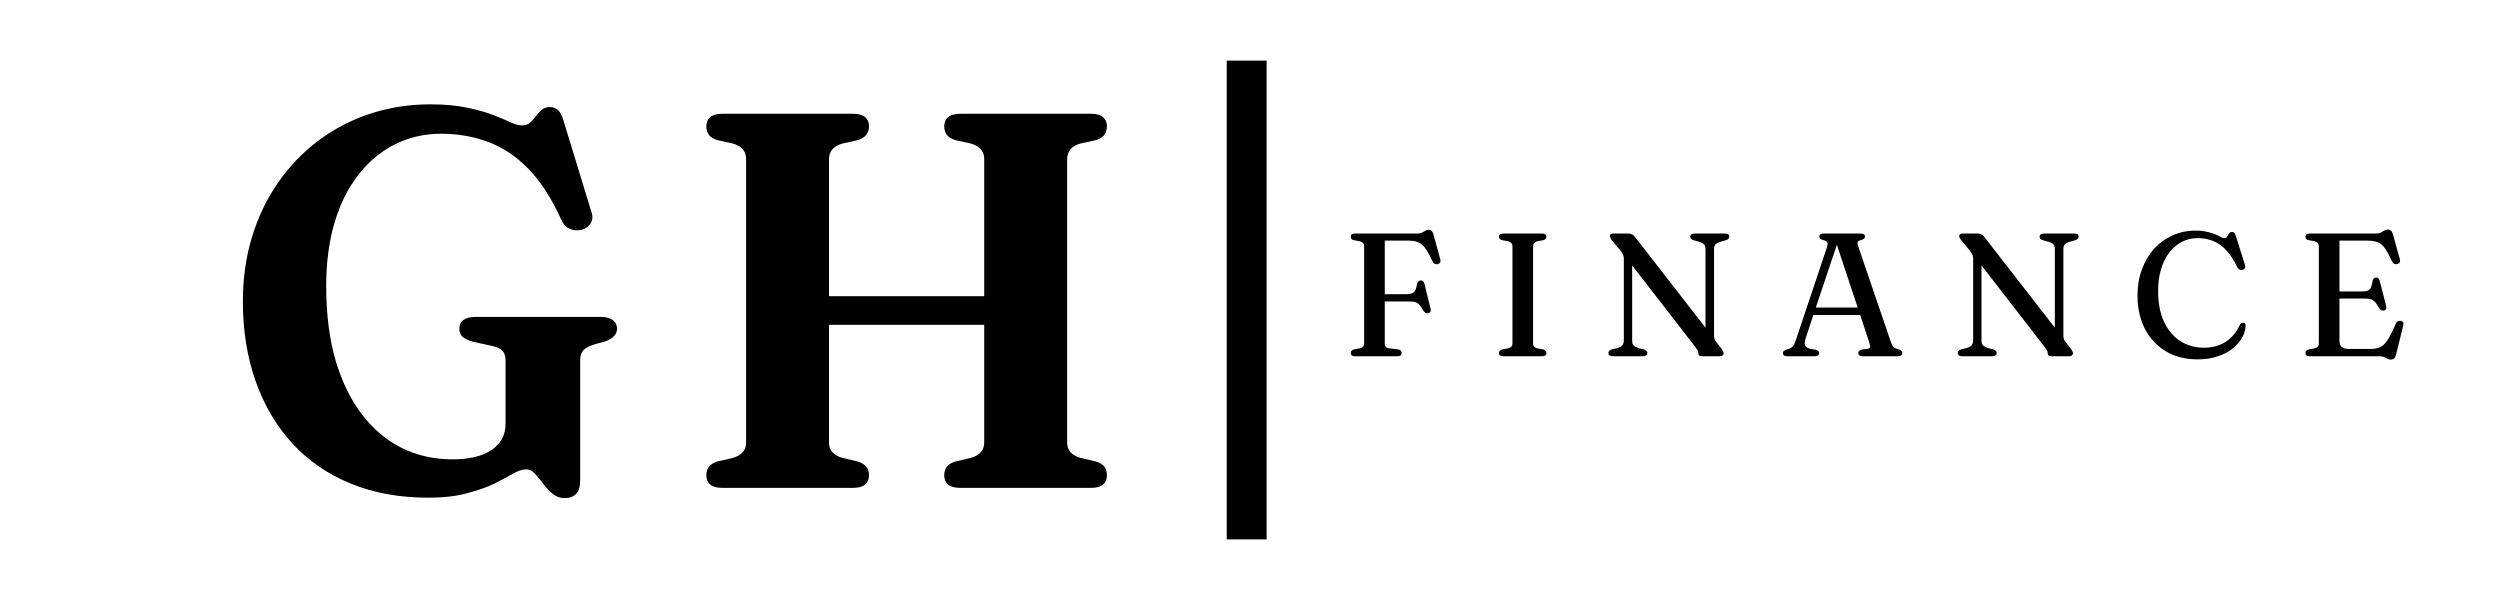 <svg xmlns="http://www.w3.org/2000/svg" xmlns:xlink="http://www.w3.org/1999/xlink" width="250" zoomAndPan="magnify" viewBox="0 0 187.5 45" height="60" preserveAspectRatio="xMidYMid meet" version="1.0"><defs><g/><clipPath id="fa7f436b05"><path d="M 16 0.059 L 90 0.059 L 90 44.938 L 16 44.938 Z M 16 0.059 " clip-rule="nonzero"/></clipPath><clipPath id="69a3b830a7"><rect x="0" width="74" y="0" height="45"/></clipPath><clipPath id="99f4f0e25b"><rect x="0" width="85" y="0" height="18"/></clipPath></defs><path stroke-linecap="butt" transform="matrix(0, -0.748, 0.748, 0, 92.005, 40.452)" fill="none" stroke-linejoin="miter" d="M -0.001 1.999 L 48.001 1.999 " stroke="#000000" stroke-width="4" stroke-opacity="1" stroke-miterlimit="4"/><g clip-path="url(#fa7f436b05)"><g transform="matrix(1, 0, 0, 1, 16, 0)"><g clip-path="url(#69a3b830a7)"><g fill="#000000" fill-opacity="1"><g transform="translate(0.606, 36.592)"><g><path d="M 26.906 -0.547 C 26.906 0.328 26.516 0.766 25.734 0.766 C 25.398 0.766 25.102 0.656 24.844 0.438 C 24.582 0.227 24.348 -0.016 24.141 -0.297 C 23.93 -0.586 23.723 -0.844 23.516 -1.062 C 23.316 -1.281 23.098 -1.391 22.859 -1.391 C 22.578 -1.391 22.242 -1.281 21.859 -1.062 C 21.484 -0.844 21.016 -0.594 20.453 -0.312 C 19.891 -0.039 19.207 0.195 18.406 0.406 C 17.602 0.625 16.641 0.734 15.516 0.734 C 13.348 0.734 11.406 0.379 9.688 -0.328 C 7.969 -1.035 6.508 -2.039 5.312 -3.344 C 4.113 -4.656 3.195 -6.211 2.562 -8.016 C 1.926 -9.816 1.609 -11.812 1.609 -14 C 1.609 -15.688 1.832 -17.281 2.281 -18.781 C 2.738 -20.289 3.391 -21.656 4.234 -22.875 C 5.078 -24.094 6.078 -25.141 7.234 -26.016 C 8.398 -26.898 9.691 -27.578 11.109 -28.047 C 12.535 -28.523 14.051 -28.766 15.656 -28.766 C 16.738 -28.766 17.66 -28.68 18.422 -28.516 C 19.191 -28.359 19.844 -28.176 20.375 -27.969 C 20.906 -27.77 21.336 -27.586 21.672 -27.422 C 22.016 -27.266 22.305 -27.188 22.547 -27.188 C 22.805 -27.188 23.008 -27.254 23.156 -27.391 C 23.312 -27.535 23.453 -27.695 23.578 -27.875 C 23.711 -28.051 23.859 -28.207 24.016 -28.344 C 24.172 -28.488 24.379 -28.562 24.641 -28.562 C 24.879 -28.562 25.082 -28.484 25.25 -28.328 C 25.414 -28.18 25.551 -27.922 25.656 -27.547 L 27.766 -20.641 C 27.867 -20.336 27.836 -20.062 27.672 -19.812 C 27.504 -19.57 27.27 -19.414 26.969 -19.344 C 26.645 -19.289 26.352 -19.32 26.094 -19.438 C 25.832 -19.562 25.629 -19.789 25.484 -20.125 C 24.754 -21.738 23.926 -23.016 23 -23.953 C 22.082 -24.891 21.078 -25.555 19.984 -25.953 C 18.891 -26.359 17.723 -26.562 16.484 -26.562 C 15.211 -26.562 14.047 -26.289 12.984 -25.75 C 11.93 -25.219 11.02 -24.453 10.25 -23.453 C 9.477 -22.453 8.883 -21.25 8.469 -19.844 C 8.062 -18.438 7.859 -16.867 7.859 -15.141 C 7.859 -13.035 8.094 -11.176 8.562 -9.562 C 9.039 -7.957 9.703 -6.602 10.547 -5.5 C 11.398 -4.395 12.398 -3.555 13.547 -2.984 C 14.703 -2.422 15.961 -2.141 17.328 -2.141 C 18.586 -2.141 19.566 -2.375 20.266 -2.844 C 20.961 -3.32 21.312 -3.977 21.312 -4.812 L 21.312 -9.562 C 21.312 -9.883 21.227 -10.129 21.062 -10.297 C 20.906 -10.461 20.594 -10.594 20.125 -10.688 L 18.891 -10.953 C 18.555 -11.047 18.297 -11.164 18.109 -11.312 C 17.93 -11.469 17.844 -11.672 17.844 -11.922 C 17.844 -12.523 18.266 -12.828 19.109 -12.828 L 28.391 -12.828 C 28.828 -12.828 29.148 -12.742 29.359 -12.578 C 29.566 -12.422 29.672 -12.211 29.672 -11.953 C 29.672 -11.523 29.375 -11.203 28.781 -10.984 L 28.031 -10.781 C 27.633 -10.664 27.348 -10.52 27.172 -10.344 C 26.992 -10.164 26.906 -9.906 26.906 -9.562 Z M 26.906 -0.547 "/></g></g></g><g fill="#000000" fill-opacity="1"><g transform="translate(34.864, 36.592)"><g><path d="M 11.312 -3.406 C 11.312 -2.82 11.648 -2.438 12.328 -2.25 L 13.453 -1.984 C 13.754 -1.891 13.973 -1.754 14.109 -1.578 C 14.242 -1.41 14.312 -1.195 14.312 -0.938 C 14.312 -0.645 14.211 -0.414 14.016 -0.25 C 13.816 -0.082 13.504 0 13.078 0 L 3.328 0 C 2.91 0 2.602 -0.082 2.406 -0.25 C 2.207 -0.414 2.109 -0.645 2.109 -0.938 C 2.109 -1.195 2.172 -1.41 2.297 -1.578 C 2.43 -1.754 2.648 -1.891 2.953 -1.984 L 4.094 -2.25 C 4.758 -2.438 5.094 -2.82 5.094 -3.406 L 5.094 -24.656 C 5.094 -25.25 4.758 -25.641 4.094 -25.828 L 2.953 -26.078 C 2.648 -26.172 2.43 -26.305 2.297 -26.484 C 2.172 -26.66 2.109 -26.875 2.109 -27.125 C 2.109 -27.414 2.207 -27.645 2.406 -27.812 C 2.602 -27.977 2.91 -28.062 3.328 -28.062 L 13.078 -28.062 C 13.504 -28.062 13.816 -27.977 14.016 -27.812 C 14.211 -27.645 14.312 -27.414 14.312 -27.125 C 14.312 -26.875 14.242 -26.66 14.109 -26.484 C 13.973 -26.305 13.754 -26.172 13.453 -26.078 L 12.328 -25.828 C 11.648 -25.641 11.312 -25.25 11.312 -24.656 L 11.312 -14.375 L 22.953 -14.375 L 22.953 -24.656 C 22.953 -25.25 22.613 -25.641 21.938 -25.828 L 20.812 -26.078 C 20.5 -26.172 20.273 -26.305 20.141 -26.484 C 20.016 -26.66 19.953 -26.875 19.953 -27.125 C 19.953 -27.414 20.051 -27.645 20.25 -27.812 C 20.445 -27.977 20.758 -28.062 21.188 -28.062 L 30.938 -28.062 C 31.363 -28.062 31.672 -27.977 31.859 -27.812 C 32.055 -27.645 32.156 -27.414 32.156 -27.125 C 32.156 -26.875 32.094 -26.66 31.969 -26.484 C 31.844 -26.305 31.625 -26.172 31.312 -26.078 L 30.172 -25.828 C 29.504 -25.641 29.172 -25.25 29.172 -24.656 L 29.172 -3.406 C 29.172 -2.82 29.504 -2.438 30.172 -2.25 L 31.312 -1.984 C 31.625 -1.891 31.844 -1.754 31.969 -1.578 C 32.094 -1.41 32.156 -1.195 32.156 -0.938 C 32.156 -0.645 32.055 -0.414 31.859 -0.25 C 31.672 -0.082 31.363 0 30.938 0 L 21.188 0 C 20.758 0 20.445 -0.082 20.25 -0.25 C 20.051 -0.414 19.953 -0.645 19.953 -0.938 C 19.953 -1.195 20.016 -1.41 20.141 -1.578 C 20.273 -1.754 20.5 -1.891 20.812 -1.984 L 21.938 -2.25 C 22.613 -2.438 22.953 -2.82 22.953 -3.406 L 22.953 -12.234 L 11.312 -12.234 Z M 11.312 -3.406 "/></g></g></g></g></g></g><g transform="matrix(1, 0, 0, 1, 100, 13)"><g clip-path="url(#99f4f0e25b)"><g fill="#000000" fill-opacity="1"><g transform="translate(0.561, 13.719)"><g><path d="M 5.703 -9.203 C 5.859 -9.203 5.984 -9.223 6.078 -9.266 C 6.172 -9.316 6.254 -9.363 6.328 -9.406 C 6.398 -9.457 6.484 -9.484 6.578 -9.484 C 6.68 -9.484 6.758 -9.453 6.812 -9.391 C 6.875 -9.336 6.922 -9.25 6.953 -9.125 L 7.469 -7.234 C 7.488 -7.148 7.477 -7.078 7.438 -7.016 C 7.395 -6.961 7.332 -6.926 7.25 -6.906 C 7.176 -6.895 7.102 -6.906 7.031 -6.938 C 6.969 -6.969 6.914 -7.031 6.875 -7.125 C 6.727 -7.445 6.586 -7.711 6.453 -7.922 C 6.328 -8.129 6.195 -8.285 6.062 -8.391 C 5.938 -8.492 5.797 -8.566 5.641 -8.609 C 5.492 -8.648 5.316 -8.672 5.109 -8.672 L 3.297 -8.672 L 3.297 -4.656 L 4.922 -4.656 C 5.098 -4.656 5.238 -4.676 5.344 -4.719 C 5.445 -4.758 5.523 -4.832 5.578 -4.938 C 5.641 -5.051 5.688 -5.211 5.719 -5.422 C 5.758 -5.578 5.844 -5.664 5.969 -5.688 C 6.125 -5.695 6.223 -5.617 6.266 -5.453 L 6.734 -3.562 C 6.773 -3.383 6.723 -3.273 6.578 -3.234 C 6.43 -3.191 6.305 -3.25 6.203 -3.406 C 6.098 -3.594 6 -3.738 5.906 -3.844 C 5.82 -3.945 5.723 -4.016 5.609 -4.047 C 5.492 -4.086 5.348 -4.109 5.172 -4.109 L 3.297 -4.109 L 3.297 -0.953 C 3.297 -0.742 3.406 -0.625 3.625 -0.594 L 4.281 -0.516 C 4.469 -0.484 4.562 -0.395 4.562 -0.25 C 4.562 -0.082 4.453 0 4.234 0 L 1.078 0 C 0.859 0 0.75 -0.082 0.75 -0.25 C 0.75 -0.312 0.766 -0.363 0.797 -0.406 C 0.836 -0.445 0.906 -0.484 1 -0.516 L 1.422 -0.594 C 1.641 -0.645 1.75 -0.766 1.75 -0.953 L 1.75 -8.266 C 1.75 -8.441 1.641 -8.562 1.422 -8.625 L 1 -8.703 C 0.906 -8.723 0.836 -8.754 0.797 -8.797 C 0.766 -8.848 0.75 -8.906 0.75 -8.969 C 0.75 -9.125 0.859 -9.203 1.078 -9.203 Z M 5.703 -9.203 "/></g></g></g><g fill="#000000" fill-opacity="1"><g transform="translate(11.684, 13.719)"><g><path d="M 3.297 -0.953 C 3.297 -0.766 3.398 -0.645 3.609 -0.594 L 4.047 -0.516 C 4.211 -0.461 4.297 -0.375 4.297 -0.25 C 4.297 -0.082 4.188 0 3.969 0 L 1.062 0 C 0.844 0 0.734 -0.082 0.734 -0.25 C 0.734 -0.375 0.82 -0.461 1 -0.516 L 1.422 -0.594 C 1.641 -0.645 1.75 -0.766 1.75 -0.953 L 1.75 -8.266 C 1.75 -8.441 1.641 -8.562 1.422 -8.625 L 1 -8.703 C 0.82 -8.742 0.734 -8.832 0.734 -8.969 C 0.734 -9.125 0.844 -9.203 1.062 -9.203 L 3.969 -9.203 C 4.188 -9.203 4.297 -9.125 4.297 -8.969 C 4.297 -8.832 4.211 -8.742 4.047 -8.703 L 3.609 -8.625 C 3.398 -8.562 3.297 -8.441 3.297 -8.266 Z M 3.297 -0.953 "/></g></g></g><g fill="#000000" fill-opacity="1"><g transform="translate(19.99, 13.719)"><g><path d="M 3.562 -0.25 C 3.562 -0.082 3.445 0 3.219 0 L 0.984 0 C 0.754 0 0.641 -0.082 0.641 -0.25 C 0.641 -0.301 0.656 -0.348 0.688 -0.391 C 0.727 -0.441 0.797 -0.484 0.891 -0.516 L 1.281 -0.609 C 1.488 -0.672 1.625 -0.742 1.688 -0.828 C 1.758 -0.91 1.797 -1.039 1.797 -1.219 L 1.797 -7.312 C 1.797 -7.395 1.785 -7.469 1.766 -7.531 C 1.754 -7.594 1.723 -7.66 1.672 -7.734 C 1.629 -7.816 1.562 -7.91 1.469 -8.016 L 0.891 -8.703 C 0.836 -8.785 0.801 -8.848 0.781 -8.891 C 0.758 -8.93 0.75 -8.973 0.75 -9.016 C 0.75 -9.078 0.77 -9.125 0.812 -9.156 C 0.863 -9.188 0.926 -9.203 1 -9.203 L 2.125 -9.203 C 2.238 -9.203 2.332 -9.18 2.406 -9.141 C 2.488 -9.109 2.57 -9.035 2.656 -8.922 L 7.922 -2.141 L 7.922 -8 C 7.922 -8.164 7.891 -8.289 7.828 -8.375 C 7.766 -8.457 7.629 -8.531 7.422 -8.594 L 7.031 -8.703 C 6.938 -8.734 6.867 -8.77 6.828 -8.812 C 6.797 -8.852 6.781 -8.906 6.781 -8.969 C 6.781 -9.125 6.895 -9.203 7.125 -9.203 L 9.375 -9.203 C 9.594 -9.203 9.703 -9.125 9.703 -8.969 C 9.703 -8.906 9.68 -8.852 9.641 -8.812 C 9.609 -8.77 9.547 -8.734 9.453 -8.703 L 9.062 -8.594 C 8.863 -8.531 8.727 -8.457 8.656 -8.375 C 8.594 -8.301 8.562 -8.176 8.562 -8 L 8.562 -1.641 C 8.562 -1.516 8.57 -1.406 8.594 -1.312 C 8.613 -1.227 8.656 -1.148 8.719 -1.078 L 9.125 -0.562 C 9.188 -0.469 9.227 -0.398 9.25 -0.359 C 9.27 -0.316 9.281 -0.27 9.281 -0.219 C 9.281 -0.156 9.254 -0.102 9.203 -0.062 C 9.148 -0.02 9.082 0 9 0 L 7.656 0 C 7.477 0 7.391 -0.066 7.391 -0.203 C 7.391 -0.254 7.383 -0.297 7.375 -0.328 C 7.375 -0.367 7.352 -0.414 7.312 -0.469 C 7.27 -0.531 7.211 -0.613 7.141 -0.719 L 2.422 -6.812 L 2.422 -1.219 C 2.422 -1.102 2.43 -1.008 2.453 -0.938 C 2.484 -0.863 2.535 -0.801 2.609 -0.75 C 2.68 -0.707 2.785 -0.66 2.922 -0.609 L 3.312 -0.516 C 3.406 -0.473 3.469 -0.43 3.5 -0.391 C 3.539 -0.348 3.562 -0.301 3.562 -0.25 Z M 3.562 -0.25 "/></g></g></g><g fill="#000000" fill-opacity="1"><g transform="translate(33.515, 13.719)"><g><path d="M 2.922 -0.25 C 2.922 -0.082 2.805 0 2.578 0 L 0.547 0 C 0.316 0 0.203 -0.078 0.203 -0.234 C 0.203 -0.297 0.219 -0.344 0.25 -0.375 C 0.289 -0.414 0.359 -0.457 0.453 -0.5 L 0.703 -0.578 C 0.785 -0.609 0.852 -0.648 0.906 -0.703 C 0.969 -0.754 1.02 -0.82 1.062 -0.906 C 1.102 -1 1.148 -1.129 1.203 -1.297 L 3.516 -8.203 C 3.555 -8.359 3.562 -8.469 3.531 -8.531 C 3.508 -8.602 3.422 -8.66 3.266 -8.703 C 3.141 -8.734 3.051 -8.77 3 -8.812 C 2.957 -8.852 2.938 -8.906 2.938 -8.969 C 2.938 -9.125 3.051 -9.203 3.281 -9.203 L 6.016 -9.203 C 6.242 -9.203 6.359 -9.129 6.359 -8.984 C 6.359 -8.91 6.332 -8.852 6.281 -8.812 C 6.227 -8.77 6.145 -8.734 6.031 -8.703 C 5.906 -8.672 5.832 -8.629 5.812 -8.578 C 5.789 -8.523 5.797 -8.438 5.828 -8.312 L 8.281 -1.125 C 8.344 -0.938 8.41 -0.797 8.484 -0.703 C 8.566 -0.617 8.688 -0.562 8.844 -0.531 C 8.969 -0.488 9.051 -0.445 9.094 -0.406 C 9.133 -0.363 9.156 -0.312 9.156 -0.25 C 9.156 -0.082 9.039 0 8.812 0 L 6.188 0 C 5.969 0 5.859 -0.082 5.859 -0.25 C 5.859 -0.363 5.941 -0.445 6.109 -0.5 L 6.578 -0.562 C 6.691 -0.594 6.75 -0.645 6.75 -0.719 C 6.75 -0.789 6.723 -0.906 6.672 -1.062 L 6 -3.094 L 2.484 -3.094 L 1.922 -1.375 C 1.836 -1.125 1.816 -0.941 1.859 -0.828 C 1.898 -0.723 2.02 -0.633 2.219 -0.562 L 2.672 -0.484 C 2.836 -0.43 2.922 -0.352 2.922 -0.25 Z M 2.672 -3.656 L 5.812 -3.656 L 4.25 -8.359 Z M 2.672 -3.656 "/></g></g></g><g fill="#000000" fill-opacity="1"><g transform="translate(46.191, 13.719)"><g><path d="M 3.562 -0.25 C 3.562 -0.082 3.445 0 3.219 0 L 0.984 0 C 0.754 0 0.641 -0.082 0.641 -0.25 C 0.641 -0.301 0.656 -0.348 0.688 -0.391 C 0.727 -0.441 0.797 -0.484 0.891 -0.516 L 1.281 -0.609 C 1.488 -0.672 1.625 -0.742 1.688 -0.828 C 1.758 -0.91 1.797 -1.039 1.797 -1.219 L 1.797 -7.312 C 1.797 -7.395 1.785 -7.469 1.766 -7.531 C 1.754 -7.594 1.723 -7.66 1.672 -7.734 C 1.629 -7.816 1.562 -7.91 1.469 -8.016 L 0.891 -8.703 C 0.836 -8.785 0.801 -8.848 0.781 -8.891 C 0.758 -8.93 0.75 -8.973 0.75 -9.016 C 0.75 -9.078 0.77 -9.125 0.812 -9.156 C 0.863 -9.188 0.926 -9.203 1 -9.203 L 2.125 -9.203 C 2.238 -9.203 2.332 -9.18 2.406 -9.141 C 2.488 -9.109 2.57 -9.035 2.656 -8.922 L 7.922 -2.141 L 7.922 -8 C 7.922 -8.164 7.891 -8.289 7.828 -8.375 C 7.766 -8.457 7.629 -8.531 7.422 -8.594 L 7.031 -8.703 C 6.938 -8.734 6.867 -8.77 6.828 -8.812 C 6.797 -8.852 6.781 -8.906 6.781 -8.969 C 6.781 -9.125 6.895 -9.203 7.125 -9.203 L 9.375 -9.203 C 9.594 -9.203 9.703 -9.125 9.703 -8.969 C 9.703 -8.906 9.68 -8.852 9.641 -8.812 C 9.609 -8.77 9.547 -8.734 9.453 -8.703 L 9.062 -8.594 C 8.863 -8.531 8.727 -8.457 8.656 -8.375 C 8.594 -8.301 8.562 -8.176 8.562 -8 L 8.562 -1.641 C 8.562 -1.516 8.57 -1.406 8.594 -1.312 C 8.613 -1.227 8.656 -1.148 8.719 -1.078 L 9.125 -0.562 C 9.188 -0.469 9.227 -0.398 9.25 -0.359 C 9.27 -0.316 9.281 -0.27 9.281 -0.219 C 9.281 -0.156 9.254 -0.102 9.203 -0.062 C 9.148 -0.02 9.082 0 9 0 L 7.656 0 C 7.477 0 7.391 -0.066 7.391 -0.203 C 7.391 -0.254 7.383 -0.297 7.375 -0.328 C 7.375 -0.367 7.352 -0.414 7.312 -0.469 C 7.27 -0.531 7.211 -0.613 7.141 -0.719 L 2.422 -6.812 L 2.422 -1.219 C 2.422 -1.102 2.43 -1.008 2.453 -0.938 C 2.484 -0.863 2.535 -0.801 2.609 -0.75 C 2.68 -0.707 2.785 -0.66 2.922 -0.609 L 3.312 -0.516 C 3.406 -0.473 3.469 -0.43 3.5 -0.391 C 3.539 -0.348 3.562 -0.301 3.562 -0.25 Z M 3.562 -0.25 "/></g></g></g><g fill="#000000" fill-opacity="1"><g transform="translate(59.717, 13.719)"><g><path d="M 8.703 -2.312 C 8.703 -2.02 8.617 -1.723 8.453 -1.422 C 8.297 -1.129 8.062 -0.852 7.75 -0.594 C 7.445 -0.344 7.07 -0.145 6.625 0 C 6.188 0.156 5.688 0.234 5.125 0.234 C 4.426 0.234 3.797 0.117 3.234 -0.109 C 2.68 -0.348 2.207 -0.68 1.812 -1.109 C 1.414 -1.535 1.113 -2.039 0.906 -2.625 C 0.695 -3.207 0.594 -3.848 0.594 -4.547 C 0.594 -5.254 0.703 -5.906 0.922 -6.5 C 1.141 -7.094 1.441 -7.609 1.828 -8.047 C 2.223 -8.484 2.688 -8.82 3.219 -9.062 C 3.75 -9.301 4.328 -9.422 4.953 -9.422 C 5.285 -9.422 5.578 -9.391 5.828 -9.328 C 6.078 -9.273 6.281 -9.211 6.438 -9.141 C 6.602 -9.066 6.738 -9 6.844 -8.938 C 6.945 -8.883 7.031 -8.859 7.094 -8.859 C 7.176 -8.859 7.238 -8.879 7.281 -8.922 C 7.32 -8.973 7.359 -9.031 7.391 -9.094 C 7.422 -9.156 7.457 -9.207 7.5 -9.25 C 7.551 -9.301 7.613 -9.328 7.688 -9.328 C 7.75 -9.328 7.801 -9.305 7.844 -9.266 C 7.883 -9.234 7.922 -9.172 7.953 -9.078 L 8.656 -6.844 C 8.688 -6.75 8.68 -6.664 8.641 -6.594 C 8.598 -6.531 8.535 -6.492 8.453 -6.484 C 8.367 -6.461 8.289 -6.473 8.219 -6.516 C 8.156 -6.555 8.102 -6.617 8.062 -6.703 C 7.82 -7.223 7.551 -7.641 7.25 -7.953 C 6.957 -8.266 6.633 -8.492 6.281 -8.641 C 5.926 -8.785 5.535 -8.859 5.109 -8.859 C 4.68 -8.859 4.285 -8.766 3.922 -8.578 C 3.555 -8.391 3.238 -8.117 2.969 -7.766 C 2.707 -7.422 2.504 -7.004 2.359 -6.516 C 2.211 -6.023 2.141 -5.484 2.141 -4.891 C 2.141 -4.211 2.223 -3.609 2.391 -3.078 C 2.566 -2.555 2.805 -2.113 3.109 -1.75 C 3.422 -1.383 3.785 -1.109 4.203 -0.922 C 4.617 -0.734 5.066 -0.641 5.547 -0.641 C 6.191 -0.641 6.742 -0.785 7.203 -1.078 C 7.66 -1.379 8.008 -1.789 8.25 -2.312 C 8.289 -2.395 8.332 -2.453 8.375 -2.484 C 8.426 -2.516 8.484 -2.523 8.547 -2.516 C 8.648 -2.504 8.703 -2.438 8.703 -2.312 Z M 8.703 -2.312 "/></g></g></g><g fill="#000000" fill-opacity="1"><g transform="translate(72.162, 13.719)"><g><path d="M 0.75 -8.969 C 0.75 -9.125 0.859 -9.203 1.078 -9.203 L 6.062 -9.203 C 6.207 -9.203 6.32 -9.227 6.406 -9.281 C 6.5 -9.332 6.582 -9.379 6.656 -9.422 C 6.738 -9.473 6.832 -9.5 6.938 -9.5 C 7.039 -9.5 7.117 -9.469 7.172 -9.406 C 7.234 -9.344 7.281 -9.25 7.312 -9.125 L 7.828 -7.281 C 7.879 -7.094 7.82 -6.973 7.656 -6.922 C 7.469 -6.867 7.328 -6.938 7.234 -7.125 C 7.078 -7.457 6.938 -7.727 6.812 -7.938 C 6.688 -8.145 6.555 -8.301 6.422 -8.406 C 6.297 -8.508 6.148 -8.578 5.984 -8.609 C 5.828 -8.648 5.641 -8.672 5.422 -8.672 L 3.297 -8.672 L 3.297 -4.859 L 5 -4.859 C 5.176 -4.859 5.316 -4.879 5.422 -4.922 C 5.523 -4.973 5.602 -5.051 5.656 -5.156 C 5.707 -5.27 5.75 -5.426 5.781 -5.625 C 5.812 -5.801 5.895 -5.895 6.031 -5.906 C 6.176 -5.914 6.27 -5.836 6.312 -5.672 L 6.797 -3.781 C 6.848 -3.594 6.801 -3.477 6.656 -3.438 C 6.5 -3.395 6.375 -3.445 6.281 -3.594 C 6.176 -3.789 6.078 -3.941 5.984 -4.047 C 5.891 -4.148 5.785 -4.223 5.672 -4.266 C 5.555 -4.305 5.41 -4.328 5.234 -4.328 L 3.297 -4.328 L 3.297 -1.125 C 3.297 -0.738 3.539 -0.547 4.031 -0.547 L 5.625 -0.547 C 5.832 -0.547 6.016 -0.566 6.172 -0.609 C 6.336 -0.66 6.488 -0.75 6.625 -0.875 C 6.77 -1.008 6.91 -1.203 7.047 -1.453 C 7.191 -1.711 7.352 -2.047 7.531 -2.453 C 7.594 -2.609 7.707 -2.676 7.875 -2.656 C 8.062 -2.633 8.129 -2.516 8.078 -2.297 L 7.547 -0.141 C 7.516 -0.004 7.469 0.094 7.406 0.156 C 7.344 0.219 7.254 0.25 7.141 0.25 C 7.055 0.25 6.973 0.227 6.891 0.188 C 6.816 0.145 6.734 0.102 6.641 0.062 C 6.547 0.02 6.43 0 6.297 0 L 1.078 0 C 0.859 0 0.75 -0.082 0.75 -0.25 C 0.75 -0.312 0.766 -0.363 0.797 -0.406 C 0.836 -0.445 0.906 -0.484 1 -0.516 L 1.422 -0.594 C 1.641 -0.645 1.75 -0.766 1.75 -0.953 L 1.75 -8.266 C 1.75 -8.441 1.641 -8.562 1.422 -8.625 L 1 -8.703 C 0.906 -8.723 0.836 -8.754 0.797 -8.797 C 0.766 -8.848 0.75 -8.906 0.75 -8.969 Z M 0.75 -8.969 "/></g></g></g></g></g></svg>
